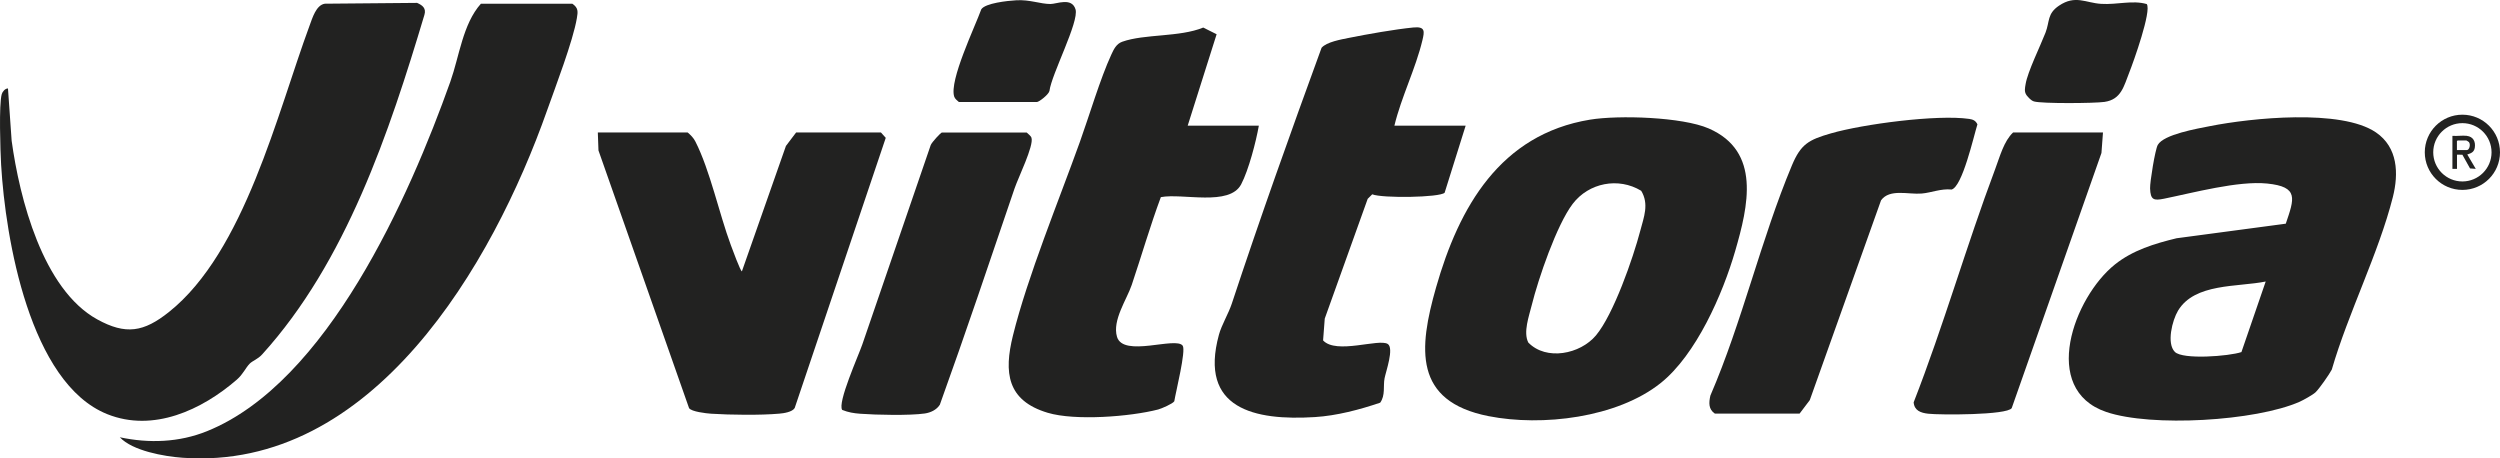 <?xml version="1.0" encoding="UTF-8"?> <svg xmlns="http://www.w3.org/2000/svg" id="Livello_2" data-name="Livello 2" viewBox="0 0 736.55 135.06"><g id="a"><g><g><path d="M468.48,35.25c8.43-1.38,27.15-.79,34.93,2.59,15.51,6.74,11.65,22.89,7.81,36.12-3.68,12.7-11.51,30.57-21.97,38.91-12.84,10.23-34.93,12.85-50.71,9.73-22.12-4.38-20.58-19.91-15.45-37.9,6.76-23.73,18.91-45.1,45.38-49.45ZM483.53,56.21c-6.69-4.07-15.44-2.37-20.18,3.85s-10.16,22.15-12.07,29.85c-.79,3.2-2.56,7.98-1.01,11.01,5.32,5.46,15.3,3.41,19.92-2.09,5.18-6.17,10.94-22.75,13.07-30.85,1.05-4,2.64-7.86.27-11.77Z" style="fill: #222221;"></path><path d="M682.21,115.57c-.79.75-3.58,2.3-4.7,2.8-12.94,5.7-43.67,7.53-56.97,3-19.57-6.66-9.51-33.78,2.53-43.43,5.29-4.24,11.72-6.17,18.21-7.75l32.16-4.29c2.5-7.38,3.93-10.88-5.51-11.83-8.51-.86-21.77,2.73-30.36,4.47-3.02.61-4,.39-4.11-3.05-.06-1.88,1.48-11.39,2.26-12.79,1.75-3.12,11.69-4.81,15.42-5.55,12.09-2.39,38.59-5.14,48.85,1.85,6.48,4.41,6.74,12.11,5,19.03-4.2,16.61-13.17,34.19-18,50.86-.77,1.47-3.73,5.69-4.79,6.69ZM667.52,82.94c-8.29,1.68-20.95.42-25.84,8.61-1.69,2.83-3.42,9.63-.92,12.13,2.34,2.34,15.98,1.28,19.61.05l7.15-20.79Z" style="fill: #222221;"></path><path d="M73.55,107.16c-1.21,1.22-1.9,3.06-3.79,4.7-10.33,8.95-24.61,15.57-38.13,10.17C8.78,112.91,1.59,70.23.33,48.53c-.23-4.02-.69-17.8.19-20.81.21-.73.99-1.67,1.83-1.66l1.08,15.39c2.33,17,9.16,43.79,25.21,52.64,8.45,4.66,13.72,3.74,21.15-2.18,22.25-17.74,31.92-58.65,41.41-84.35.84-2.27,1.94-6.09,4.51-6.47l27.17-.24c1.64.71,2.74,1.61,2.16,3.53-10.36,34.63-23.09,72.76-47.78,100.01-1.33,1.47-2.83,1.88-3.72,2.77Z" style="fill: #222221;"></path><path d="M202.6,39.03c.94.8,1.72,1.58,2.29,2.7,4.31,8.48,6.98,21.2,10.43,30.49.44,1.18,2.84,7.73,3.26,7.72l12.97-36.94,3.01-3.98h24.97l1.43,1.59-26.83,79.6c-.7,1.18-3.21,1.55-4.54,1.66-5.52.49-14.45.38-20.05.02-1.48-.1-5.83-.59-6.53-1.65l-26.69-75.92-.19-5.3h26.47Z" style="fill: #222221;"></path><path d="M168.64,1.11c1.8,1.24,1.64,2.35,1.31,4.28-1.14,6.72-6.29,20.15-8.78,27.18-16,45.32-51.41,106.36-107.44,102.29-5.36-.39-14.69-2.02-18.43-6.03,8.61,1.83,17.46,1.53,25.68-1.79,35.44-14.3,59.64-69.09,71.7-102.98,2.65-7.46,3.66-16.97,8.99-22.95h26.97Z" style="fill: #222221;"></path><path d="M410.84,37.03h20.97l-6.19,19.75c-1.39,1.42-18.36,1.67-21.33.47l-1.34,1.33-12.65,35.28-.49,6.43c3.86,4.21,16.47-.63,19.06,1.06,1.89,1.23-.55,8.07-.95,10.1-.45,2.3.29,5-1.29,7.19-6.05,2.05-12.79,3.84-19.23,4.24-17.78,1.11-34.24-2.41-28.28-24.26.8-2.92,2.81-6.19,3.8-9.18,8.34-25.25,17.31-50.36,26.44-75.36,1.49-1.72,5.73-2.45,8.06-2.92,5.54-1.11,13.45-2.51,18.97-3.06,3.62-.36,3.28,1.22,2.69,3.73-1.99,8.38-6.24,16.77-8.26,25.19Z" style="fill: #222221;"></path><path d="M349.91,37.03h20.97c-.83,4.72-3,13.05-5.2,17.26-3.44,6.59-17.27,2.56-23.67,3.79-3.16,8.5-5.68,17.26-8.58,25.86-1.46,4.33-5.78,10.42-4.34,15.29,1.84,6.21,17.39-.18,19.36,2.63,1.01,1.44-2.06,13.68-2.48,16.36-.45.73-3.78,2.17-4.77,2.43-8.26,2.13-24.48,3.37-32.51.97-12.02-3.6-12.96-11.84-10.26-22.75,4.32-17.45,13.49-39.69,19.74-57.1,2.78-7.76,5.98-18.6,9.25-25.69.72-1.56,1.47-3.16,3.21-3.78,6.62-2.35,16.89-1.31,23.87-4.18l3.94,1.97-8.53,26.96Z" style="fill: #222221;"></path><path d="M505.22,121.85c-1.88-1.29-1.79-3.18-1.31-5.3,9.39-21.73,14.93-46.13,24.02-67.81,2.63-6.29,4.93-7.55,11.51-9.45,9.45-2.73,31.26-5.61,40.71-4.26,1.17.17,1.9.51,2.44,1.6-1.14,3.65-4.42,18.33-7.61,19.21-3.09-.33-6,.94-8.8,1.18-3.97.34-9.44-1.5-11.99,2l-20.99,58.86-3.01,3.98h-24.97Z" style="fill: #222221;"></path><path d="M302.47,39.03c.47.5,1.24.95,1.43,1.59.71,2.34-3.91,11.72-4.97,14.84-7.26,21.3-14.41,42.63-22.04,63.79-.96,1.5-2.69,2.31-4.42,2.57-4.45.64-14.27.43-18.98.08-1.95-.14-3.56-.41-5.36-1.13-1.47-2.1,4.81-16.03,5.94-19.33l20.14-58.7c.33-.85,2.99-3.7,3.29-3.7h24.97Z" style="fill: #222221;"></path><path d="M619.58,39.03l-.45,6.04-26.44,75.17c-1.38,2.09-21.15,2.04-24.6,1.65-2.22-.25-4.08-.92-4.29-3.35,8.83-22.61,15.52-46.11,24.05-68.81,1.36-3.63,2.53-8.15,5.26-10.71h26.47Z" style="fill: #222221;"></path><path d="M282.5,30.05c-.52-.47-1.16-.91-1.38-1.61-1.49-4.72,6.08-20.43,7.99-25.71,1.21-1.81,7.69-2.5,10.32-2.65,3.96-.23,7.11,1.1,10.04,1.1,1.88,0,6.29-2.06,7.4,1.57s-7.08,19.14-7.68,24.04c-.23,1.07-3.08,3.27-3.72,3.27h-22.97Z" style="fill: #222221;"></path><path d="M632.48,1.2c1.47,1.99-3.92,17.05-5.15,20.14-1.58,3.98-2.34,7.96-7.29,8.68-2.94.43-18.46.54-20.77-.13-.91-.27-1.59-1.11-2.19-1.81-.76-1.06-.49-2.11-.3-3.28.59-3.64,4.33-11.21,5.86-15.16,1.29-3.32.44-5.59,4-7.98,4.81-3.23,7.82-.81,12.41-.52,4.74.29,9.22-1.16,13.43.06Z" style="fill: #222221;"></path></g><path d="M726.78,40.03c1.88.23,2.6,1.65,2.35,3.43-.17,1.22-.9,1.62-1.95,1.97-.14.05-.25-.1-.2.2l2.43,4.12-1.69-.13-2.25-4.03-1.59-.03v4.19h-1.35v-9.73c1.34.12,2.95-.16,4.26,0ZM723.87,44.22h2.9c.77,0,1.2-1.7.61-2.37-.08-.09-.7-.47-.75-.47h-2.57l-.2.2v2.63Z" style="fill: #222221;"></path><path d="M725.47,33.79c-6.12,0-11.08,4.96-11.08,11.08s4.96,11.08,11.08,11.08,11.08-4.96,11.08-11.08-4.96-11.08-11.08-11.08ZM725.47,53.46c-4.75,0-8.59-3.85-8.59-8.59s3.85-8.59,8.59-8.59,8.59,3.85,8.59,8.59-3.85,8.59-8.59,8.59Z" style="fill: #222221;"></path></g></g></svg> 